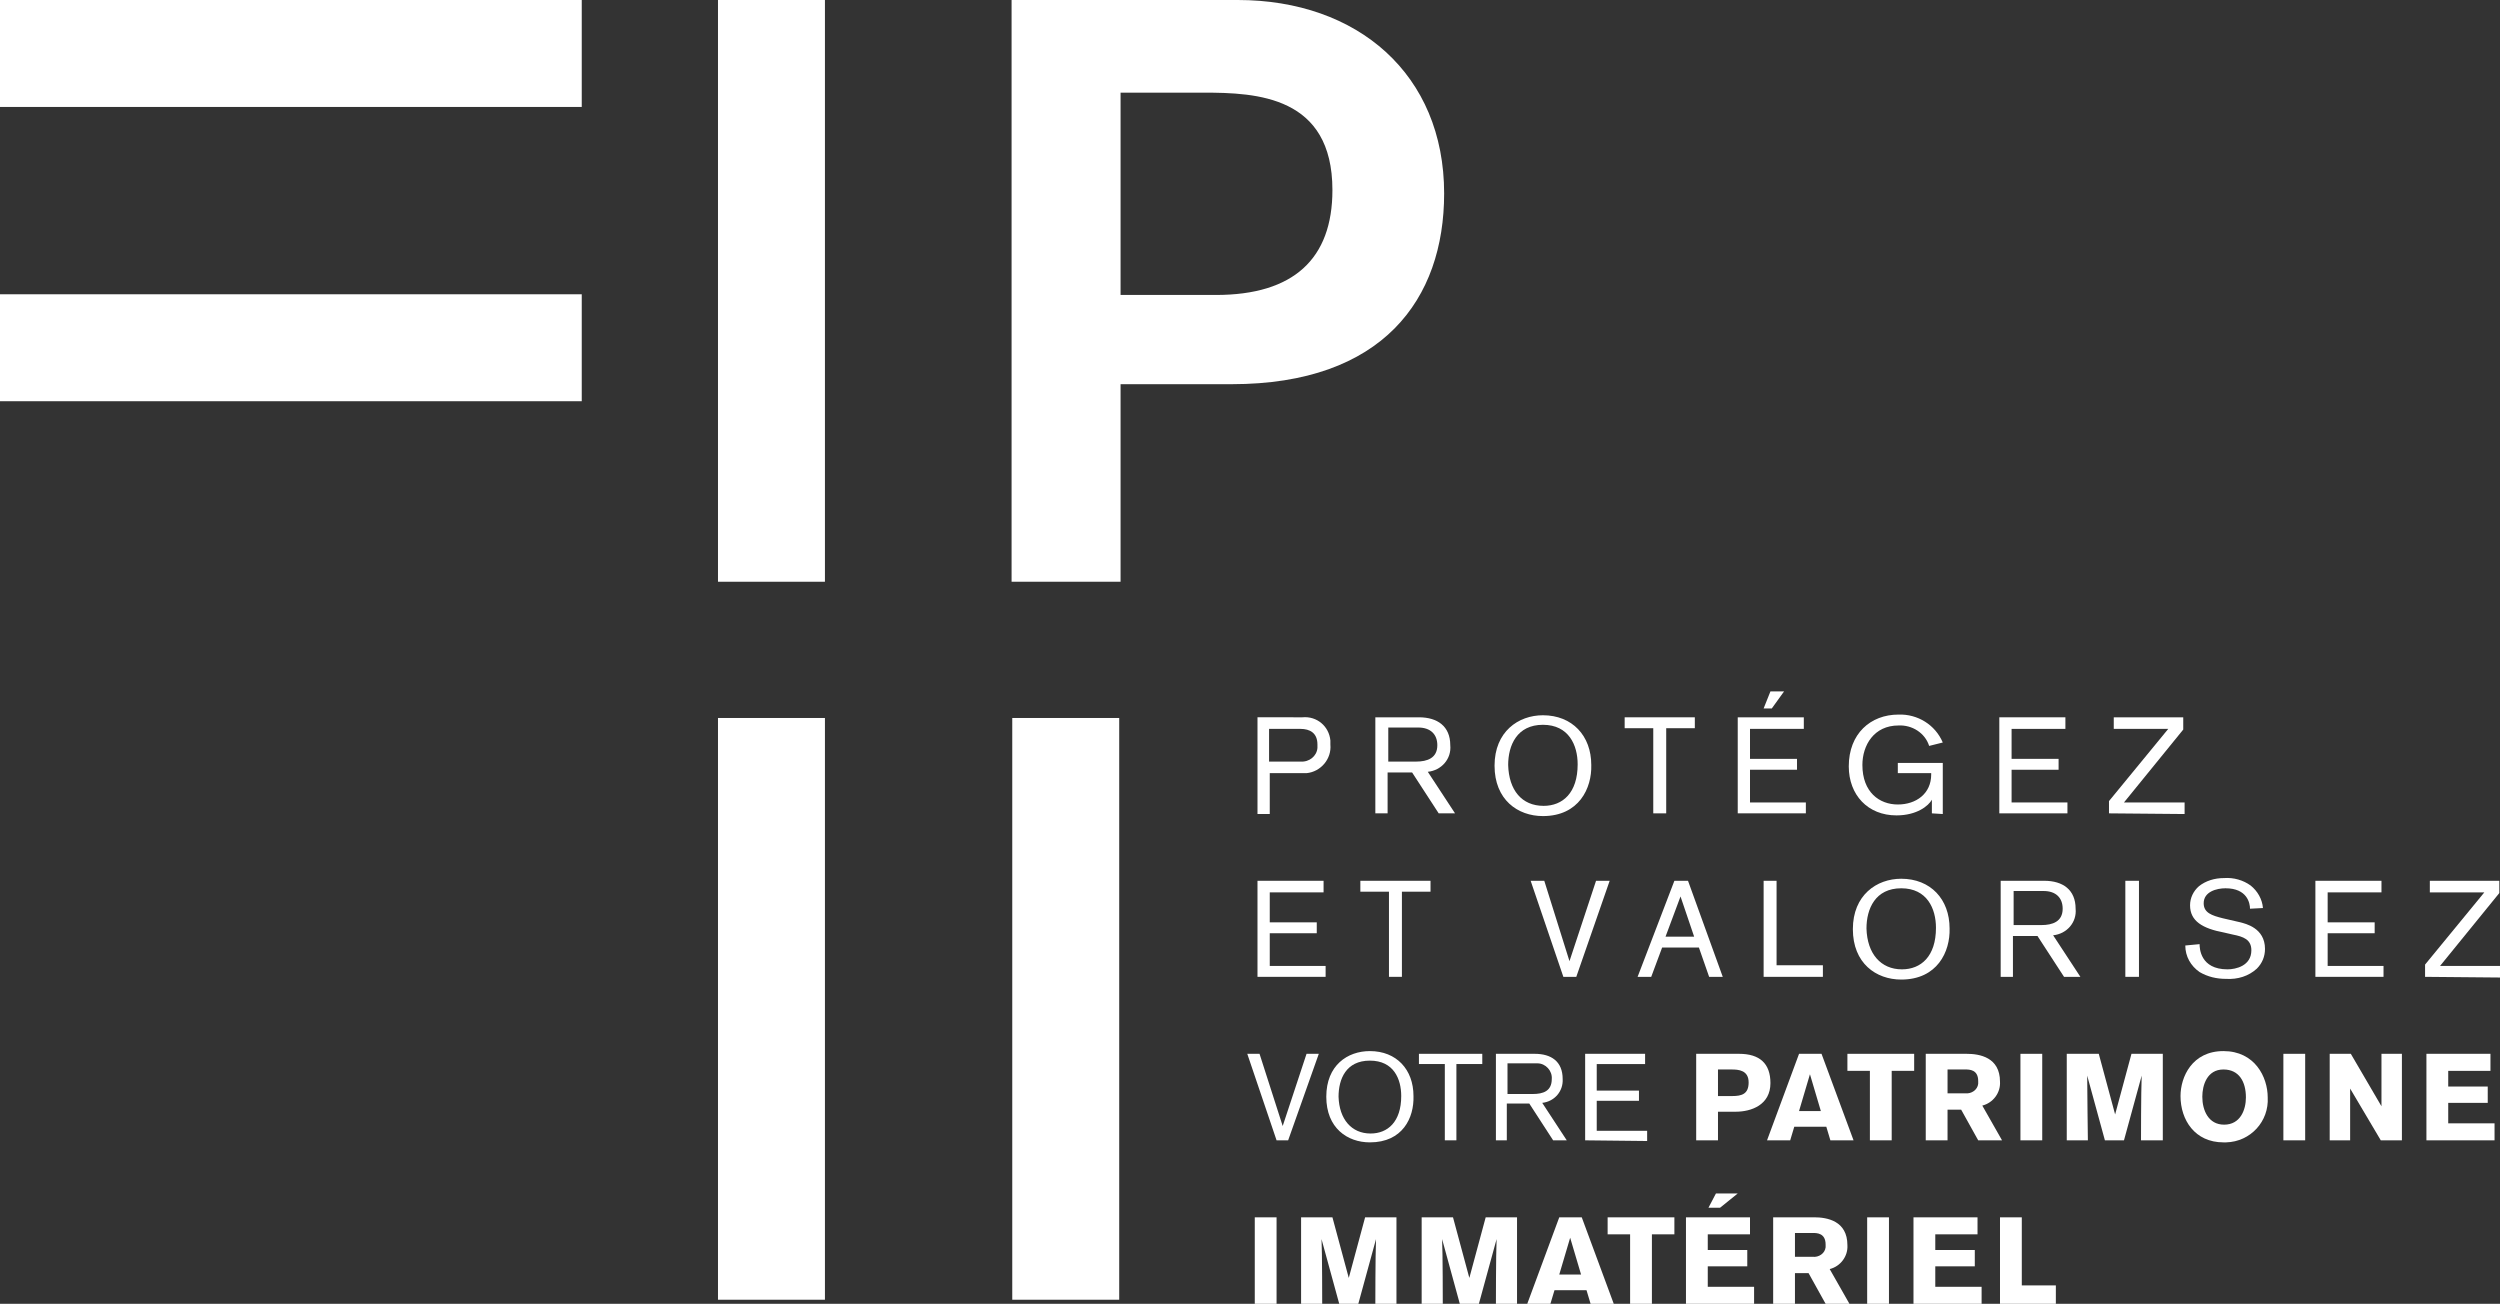 <?xml version="1.0" encoding="utf-8"?>
<!-- Generator: Adobe Illustrator 21.1.0, SVG Export Plug-In . SVG Version: 6.00 Build 0)  -->
<svg version="1.1" id="Calque_1" xmlns="http://www.w3.org/2000/svg" xmlns:xlink="http://www.w3.org/1999/xlink" x="0px" y="0px"
	 viewBox="0 0 367 191.4" style="enable-background:new 0 0 367 191.4;" xml:space="preserve">
<rect x="0" y="0" width="367" height="191.4" fill="#333333" stroke="none"/>
<style type="text/css">
	.st0{fill:#FFFFFF;}
</style>
<rect x="105.4" y="105.4" class="st0" width="15.7" height="85.4"/>
<rect x="148.6" y="105.4" class="st0" width="15.7" height="85.4"/>
<rect y="0" class="st0" width="85.4" height="15.7"/>
<rect y="43.2" class="st0" width="85.4" height="15.7"/>
<title>IP-FR</title>
<path class="st0" d="M105.4,85.4V0h15.7v85.4H105.4z"/>
<path class="st0" d="M181.7,0C199.3,0,212,10.9,212,28.4c0,15.5-9,28-31.2,28h-16.3v29h-16V0H181.7z M164.5,43.3h14
	c11.4,0,17.1-5.3,17.1-15.4c0-13.8-11.1-14.3-18.9-14.3h-12.2L164.5,43.3L164.5,43.3z"/>
<path class="st0" d="M191.2,105.3c2.1-0.2,3.9,1.3,4.1,3.4c0,0.2,0,0.4,0,0.6c0.2,2.1-1.4,4-3.5,4.2c-0.2,0-0.4,0-0.6,0h-4.8v6h-1.8
	v-14.2H191.2z M190.9,111.8c1.3,0.1,2.4-0.8,2.5-2c0-0.2,0-0.3,0-0.5c0-1.7-1.1-2.3-2.5-2.3h-4.6v4.8H190.9z"/>
<path class="st0" d="M211.2,119.4l-3.9-6h-3.6v6h-1.8v-14.1h6.4c2.7,0,4.6,1.3,4.6,4.1c0.2,2-1.3,3.7-3.3,3.9l0,0l4,6.1H211.2z
	 M207.9,111.8c1.6,0,3.1-0.5,3.1-2.4c0-1.6-1-2.6-2.8-2.6h-4.4v5H207.9z"/>
<path class="st0" d="M226.5,119.8c-3.7,0-7.1-2.4-7.1-7.4s3.5-7.4,7.1-7.4c4.3,0,7.1,3,7.1,7.3C233.7,115.7,231.8,119.8,226.5,119.8
	z M226.6,118.3c2.8,0,5-1.9,5-6.1c0-2.8-1.3-5.8-5.1-5.8s-5.1,3-5.1,5.9C221.5,116,223.4,118.3,226.6,118.3z"/>
<path class="st0" d="M244.6,106.9v12.5h-1.9v-12.5h-4.2v-1.6h10.3v1.6H244.6z"/>
<path class="st0" d="M255.1,119.4v-14.1h9.7v1.7h-7.9v4.4h6.9v1.6h-6.9v4.8h8.2v1.6H255.1z M260.1,104h-1.2l1-2.5h2L260.1,104z"/>
<path class="st0" d="M283.6,119.4v-2c-0.5,0.9-2.2,2.3-5.2,2.3c-4.2,0-7-3-7-7.2c0-4.8,3.2-7.6,7.3-7.6c2.8-0.1,5.4,1.5,6.5,4.1
	l-2,0.5c-0.6-1.9-2.5-3.1-4.5-3c-3.6,0-5.3,2.9-5.3,5.8c0,4,2.5,5.8,5.2,5.8s4.9-1.6,4.9-4.4v-0.2h-4.9V112h6.6v7.5L283.6,119.4z"/>
<path class="st0" d="M293.5,119.4v-14.1h9.7v1.7h-7.9v4.4h6.9v1.6h-6.9v4.8h8.2v1.6H293.5z"/>
<path class="st0" d="M309.6,119.4v-1.8l8.7-10.6h-8v-1.7h10.2v1.8l-8.7,10.7h8.9v1.7L309.6,119.4z"/>
<path class="st0" d="M184.6,143.4v-14.1h9.7v1.7h-7.9v4.4h6.9v1.6h-6.9v4.8h8.2v1.6H184.6z"/>
<path class="st0" d="M205.8,130.9v12.5h-1.9v-12.5h-4.2v-1.6H210v1.6H205.8z"/>
<path class="st0" d="M231.4,143.4h-1.9l-4.8-14.1h2l3.7,11.8l3.9-11.8h2L231.4,143.4z"/>
<path class="st0" d="M250.9,143.4l-1.5-4.3H244l-1.6,4.3h-2l5.4-14.1h2l5.1,14.1H250.9z M246.7,131.6l-2.2,5.9h4.2L246.7,131.6z"/>
<path class="st0" d="M258.9,143.4v-14.1h1.9v12.4h6.8v1.7L258.9,143.4z"/>
<path class="st0" d="M279.1,143.8c-3.7,0-7.1-2.4-7.1-7.4s3.5-7.4,7.1-7.4c4.3,0,7.1,3,7.1,7.3C286.3,139.7,284.4,143.8,279.1,143.8
	z M279.2,142.3c2.8,0,5-1.9,5-6.1c0-2.8-1.3-5.8-5.1-5.8s-5.1,3-5.1,5.9C274.1,140,276.1,142.3,279.2,142.3z"/>
<path class="st0" d="M303,143.4l-3.9-6h-3.6v6h-1.8v-14.1h6.4c2.7,0,4.6,1.3,4.6,4.1c0.2,2-1.3,3.7-3.3,3.9l0,0l4,6.1H303z
	 M299.7,135.8c1.6,0,3.1-0.5,3.1-2.4c0-1.6-1-2.6-2.8-2.6h-4.4v5H299.7z"/>
<path class="st0" d="M312,143.4v-14.1h2v14.1H312z"/>
<path class="st0" d="M322.9,138.6c0,0.6,0.1,3.7,4.1,3.7c1.2,0,3.5-0.5,3.5-2.8c0-1.6-1.2-2-2.7-2.3l-1.3-0.3c-3.2-0.6-5-1.7-5-4
	c0-1.1,0.5-2.1,1.3-2.8c1-0.8,2.3-1.2,3.7-1.2c1.4-0.1,2.8,0.3,3.9,1.1c1,0.8,1.7,2,1.8,3.3l-1.9,0.1c0-0.8-0.4-3-3.6-3
	c-1.3,0-3.2,0.5-3.2,2.2c0,1.4,1.2,1.8,2.8,2.2l2.6,0.6c0.7,0.2,3.6,0.8,3.6,3.9c0,1.1-0.4,2.1-1.2,2.9c-1.2,1.1-2.8,1.6-4.5,1.5
	c-1.4,0-2.7-0.3-3.9-1c-1.3-0.9-2.1-2.3-2.1-3.9L322.9,138.6z"/>
<path class="st0" d="M339.9,143.4v-14.1h9.7v1.7h-7.9v4.4h6.9v1.6h-6.9v4.8h8.2v1.6H339.9z"/>
<path class="st0" d="M356,143.4v-1.8l8.7-10.6h-8v-1.7h10.2v1.8l-8.7,10.7h8.8v1.7L356,143.4z"/>
<path class="st0" d="M189.1,167.4h-1.7l-4.3-12.7h1.8l3.4,10.6l3.5-10.6h1.8L189.1,167.4z"/>
<path class="st0" d="M201.1,167.7c-3.3,0-6.4-2.1-6.4-6.7s3.1-6.7,6.4-6.7c3.9,0,6.4,2.7,6.4,6.6
	C207.6,164.1,205.9,167.7,201.1,167.7z M201.2,166.4c2.5,0,4.5-1.7,4.5-5.5c0-2.5-1.1-5.2-4.6-5.2s-4.6,2.7-4.6,5.3
	C196.6,164.3,198.4,166.4,201.2,166.4L201.2,166.4z"/>
<path class="st0" d="M213.8,156.2v11.2h-1.7v-11.2h-3.8v-1.5h9.3v1.5H213.8z"/>
<path class="st0" d="M228,167.4l-3.5-5.4h-3.3v5.4h-1.6v-12.7h5.7c2.4,0,4.1,1.1,4.1,3.7c0.1,1.8-1.2,3.3-3,3.5l0,0l3.6,5.5H228z
	 M225,160.6c1.5,0,2.8-0.4,2.8-2.2c0.1-1.2-0.9-2.3-2.1-2.3c-0.1,0-0.3,0-0.4,0h-4v4.5H225z"/>
<path class="st0" d="M232.7,167.4v-12.7h8.8v1.5h-7.1v3.9h6.2v1.5h-6.2v4.4h7.4v1.5L232.7,167.4z"/>
<path class="st0" d="M255.3,154.7c3,0,4.6,1.4,4.6,4.3c0,3.2-2.8,4.2-5.1,4.2h-2.6v4.2H249v-12.7H255.3z M252.2,160.9h2.1
	c1.4,0,2.4-0.3,2.4-2c0-1.8-1.5-1.9-2.5-1.9h-2L252.2,160.9z"/>
<path class="st0" d="M268.7,167.4l-0.6-2h-4.7l-0.6,2h-3.4l4.7-12.7h3.3l4.7,12.7H268.7z M265.7,157.7l-1.6,5.4h3.2L265.7,157.7z"/>
<path class="st0" d="M277.7,157.2v10.2h-3.2v-10.2h-3.3v-2.5h9.8v2.5H277.7z"/>
<path class="st0" d="M288.7,154.7c1.9,0,4.9,0.5,4.9,4.1c0.1,1.6-1,3.1-2.6,3.5l2.9,5.1h-3.5l-2.5-4.5h-2v4.5h-3.2v-12.7
	L288.7,154.7L288.7,154.7z M285.9,160.5h2.6c0.9,0.1,1.8-0.5,1.9-1.4c0-0.1,0-0.2,0-0.4c0-1.7-1.3-1.7-1.9-1.7h-2.6V160.5z"/>
<path class="st0" d="M296.6,167.4v-12.7h3.2v12.7H296.6z"/>
<path class="st0" d="M314.3,167.4c0,0,0-7,0.1-9.5l-2.6,9.5H309l-2.6-9.5c0,1.8,0.1,9.5,0.1,9.5h-3.1v-12.7h4.7l2.4,8.9l2.4-8.9h4.6
	v12.7H314.3z"/>
<path class="st0" d="M326.4,154.3c4.6,0,6.5,3.8,6.5,6.8c0.2,3.5-2.5,6.5-6.1,6.6c-0.1,0-0.2,0-0.4,0c-4.2,0-6.3-3.3-6.3-6.8
	C320.1,158.1,321.8,154.3,326.4,154.3z M326.5,165.1c2.4,0,3.2-2.2,3.2-4c0-2.3-1-4.1-3.3-4.1c-2.4,0-3.1,2.3-3.1,4
	C323.3,163,324.2,165.1,326.5,165.1z"/>
<path class="st0" d="M335.2,167.4v-12.7h3.2v12.7H335.2z"/>
<path class="st0" d="M349.5,167.4l-4.5-7.6v7.6h-3v-12.7h3.1l4.5,7.7v-7.7h3v12.7H349.5z"/>
<path class="st0" d="M356.2,154.7h9.4v2.5h-6.2v2.3h5.8v2.4h-5.8v3h6.8v2.5h-10L356.2,154.7z"/>
<path class="st0" d="M184.2,191.4v-12.7h3.2v12.7H184.2z"/>
<path class="st0" d="M201.9,191.4c0,0,0-7,0.1-9.5l-2.6,9.5h-2.8l-2.6-9.5c0.1,1.8,0.1,9.5,0.1,9.5H191v-12.7h4.6l2.4,8.9l2.4-8.9
	h4.6v12.7H201.9z"/>
<path class="st0" d="M219.6,191.4c0,0,0-7,0.1-9.5l-2.6,9.5h-2.8l-2.6-9.5c0.1,1.8,0.1,9.5,0.1,9.5h-3.1v-12.7h4.6l2.4,8.9l2.4-8.9
	h4.6v12.7H219.6z"/>
<path class="st0" d="M233.5,191.4l-0.6-2h-4.7l-0.6,2h-3.4l4.7-12.7h3.3l4.7,12.7H233.5z M230.5,181.7l-1.6,5.4h3.2L230.5,181.7z"/>
<path class="st0" d="M242.5,181.2v10.2h-3.2v-10.2H236v-2.5h9.8v2.5H242.5z"/>
<path class="st0" d="M247.5,178.7h9.4v2.5h-6.2v2.3h5.8v2.4h-5.8v3h6.8v2.5h-10V178.7z M252.5,177.3h-1.7l1.1-2.1h3.2L252.5,177.3z"
	/>
<path class="st0" d="M266.3,178.7c1.9,0,4.9,0.5,4.9,4.1c0.1,1.6-1,3.1-2.6,3.5l2.9,5.1H268l-2.5-4.5h-2v4.5h-3.2v-12.7L266.3,178.7
	L266.3,178.7z M263.5,184.5h2.6c0.9,0.1,1.8-0.5,1.9-1.4c0-0.1,0-0.2,0-0.4c0-1.7-1.3-1.7-1.9-1.7h-2.6V184.5z"/>
<path class="st0" d="M274.1,191.4v-12.7h3.2v12.7H274.1z"/>
<path class="st0" d="M280.9,178.7h9.4v2.5h-6.2v2.3h5.8v2.4h-5.8v3h6.8v2.5h-10L280.9,178.7z"/>
<path class="st0" d="M293.6,191.4v-12.7h3.2v10h5v2.7H293.6z"/>
</svg>
